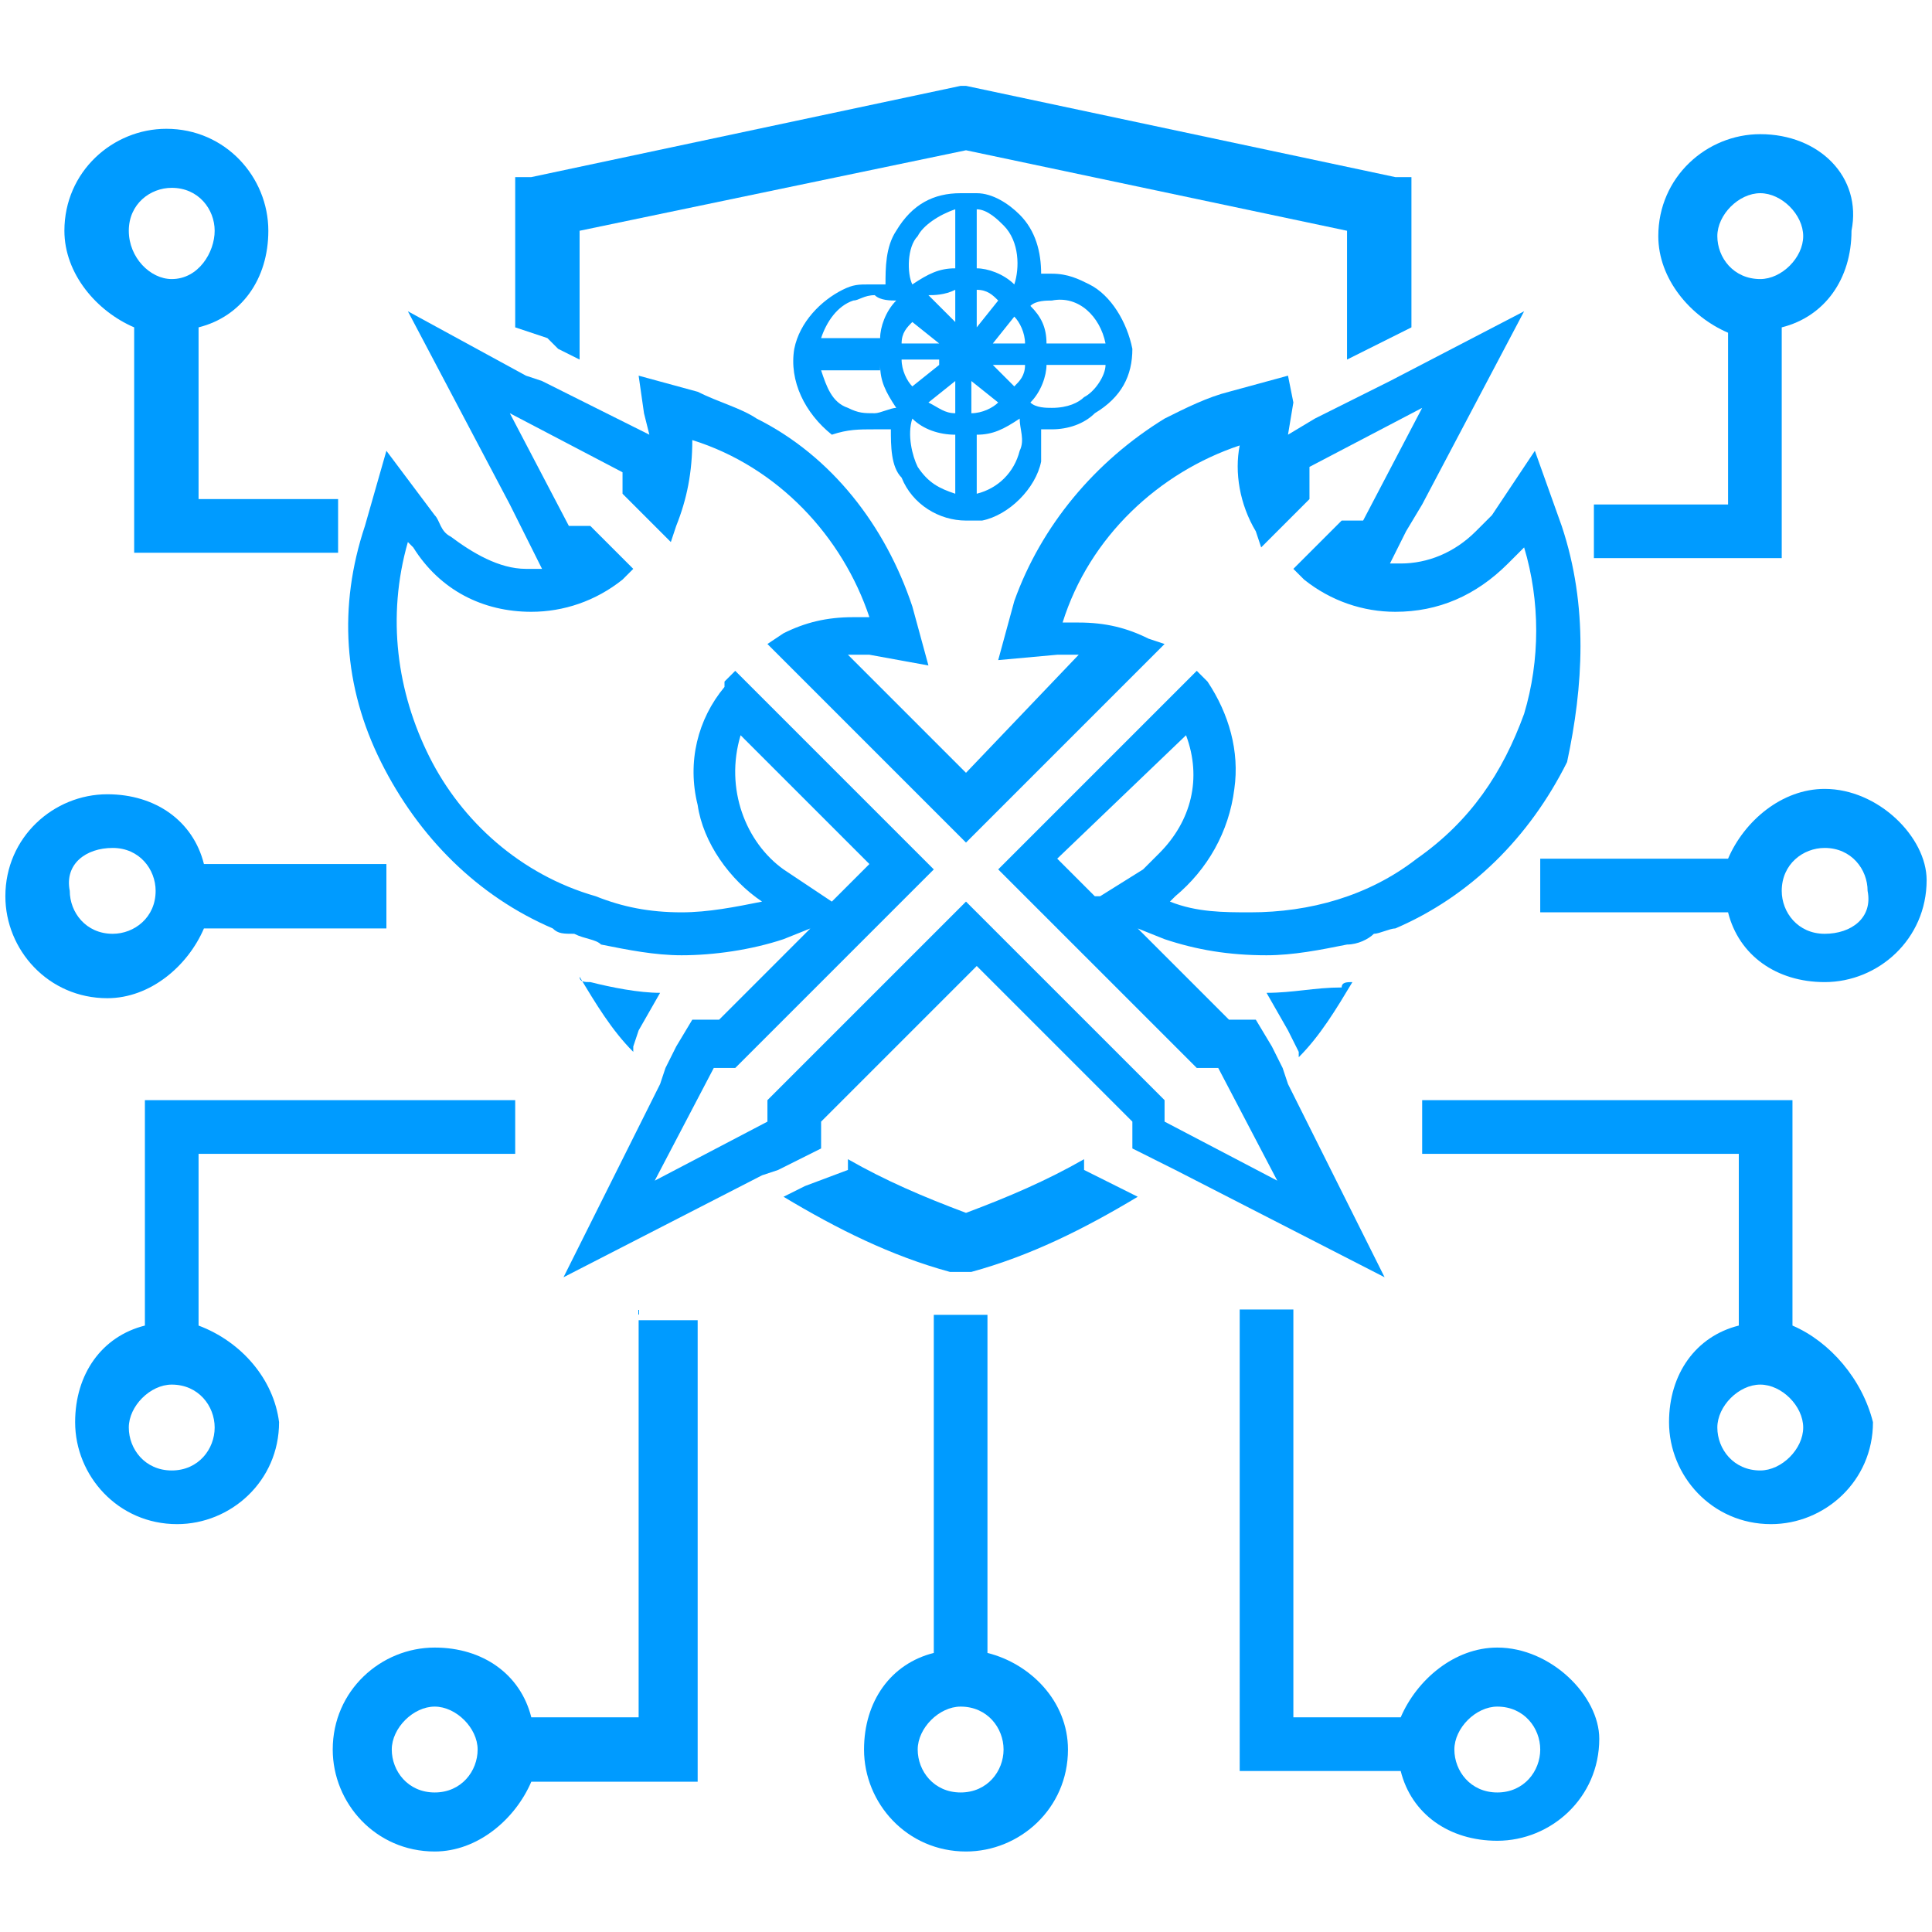 <?xml version="1.0" encoding="utf-8"?>
<!-- Generator: Adobe Illustrator 26.2.1, SVG Export Plug-In . SVG Version: 6.00 Build 0)  -->
<svg version="1.1" id="Layer_1" xmlns="http://www.w3.org/2000/svg" xmlns:xlink="http://www.w3.org/1999/xlink" x="0px" y="0px"
	 viewBox="0 0 36 36" style="enable-background:new 0 0 36 36;" xml:space="preserve">
<style type="text/css">
	.st0{fill:#009BFF;}
</style>
<g>
	<path class="st0" d="M32.8,2.5c-1,0-1.9,0.8-1.9,1.9c0,0.8,0.6,1.5,1.3,1.8v3.2h-2.5v1h3.5V6.1c0.8-0.2,1.3-0.9,1.3-1.8
		C34.7,3.3,33.9,2.5,32.8,2.5z M32.8,5.2c-0.5,0-0.8-0.4-0.8-0.8c0-0.4,0.4-0.8,0.8-0.8s0.8,0.4,0.8,0.8C33.6,4.8,33.2,5.2,32.8,5.2
		z"/>
	<path class="st0" d="M6.3,10.3v-1H3.7V6.1C4.5,5.9,5,5.2,5,4.3c0-1-0.8-1.9-1.9-1.9c-1,0-1.9,0.8-1.9,1.9c0,0.8,0.6,1.5,1.3,1.8
		v4.2H6.3z M2.4,4.3c0-0.5,0.4-0.8,0.8-0.8C3.7,3.5,4,3.9,4,4.3S3.7,5.2,3.2,5.2C2.8,5.2,2.4,4.8,2.4,4.3z"/>
	<path class="st0" d="M33.4,24.7v-4.2h-6.9v1h5.9v3.2c-0.8,0.2-1.3,0.9-1.3,1.8c0,1,0.8,1.9,1.9,1.9c1,0,1.9-0.8,1.9-1.9
		C34.7,25.7,34.1,25,33.4,24.7z M32.8,27.4c-0.5,0-0.8-0.4-0.8-0.8s0.4-0.8,0.8-0.8s0.8,0.4,0.8,0.8S33.2,27.4,32.8,27.4z"/>
	<path class="st0" d="M3.7,24.7v-3.2h5.9v-1H2.7v4.2c-0.8,0.2-1.3,0.9-1.3,1.8c0,1,0.8,1.9,1.9,1.9c1,0,1.9-0.8,1.9-1.9
		C5.1,25.7,4.5,25,3.7,24.7z M3.2,27.4c-0.5,0-0.8-0.4-0.8-0.8s0.4-0.8,0.8-0.8c0.5,0,0.8,0.4,0.8,0.8S3.7,27.4,3.2,27.4z"/>
	<g>
		<path class="st0" d="M18.4,30.8v-4.5v-0.6v-1.2h-1v1.2v0.6v4.5c-0.8,0.2-1.3,0.9-1.3,1.8c0,1,0.8,1.9,1.9,1.9c1,0,1.9-0.8,1.9-1.9
			C19.9,31.7,19.2,31,18.4,30.8z M17.9,33.4c-0.5,0-0.8-0.4-0.8-0.8s0.4-0.8,0.8-0.8c0.5,0,0.8,0.4,0.8,0.8
			C18.7,33,18.4,33.4,17.9,33.4z"/>
	</g>
	<path class="st0" d="M11.9,24.4V32h-2c-0.2-0.8-0.9-1.3-1.8-1.3c-1,0-1.9,0.8-1.9,1.9c0,1,0.8,1.9,1.9,1.9c0.8,0,1.5-0.6,1.8-1.3
		H13v-8.6h-1.1V24.4z M8.1,33.4c-0.5,0-0.8-0.4-0.8-0.8s0.4-0.8,0.8-0.8c0.4,0,0.8,0.4,0.8,0.8C8.9,33,8.6,33.4,8.1,33.4z"/>
	<path class="st0" d="M27.9,30.7c-0.8,0-1.5,0.6-1.8,1.3h-2v-7.6h-1V33h3c0.2,0.8,0.9,1.3,1.8,1.3c1,0,1.9-0.8,1.9-1.9
		C29.8,31.6,28.9,30.7,27.9,30.7z M27.9,33.4c-0.5,0-0.8-0.4-0.8-0.8s0.4-0.8,0.8-0.8c0.5,0,0.8,0.4,0.8,0.8
		C28.7,33,28.4,33.4,27.9,33.4z"/>
	<path class="st0" d="M34,14.7c-0.8,0-1.5,0.6-1.8,1.3h-3.5v1h3.5c0.2,0.8,0.9,1.3,1.8,1.3c1,0,1.9-0.8,1.9-1.9
		C35.9,15.6,35,14.7,34,14.7z M34,17.4c-0.5,0-0.8-0.4-0.8-0.8c0-0.5,0.4-0.8,0.8-0.8c0.5,0,0.8,0.4,0.8,0.8
		C34.9,17.1,34.5,17.4,34,17.4z"/>
	<path class="st0" d="M7.2,16.1H3.8c-0.2-0.8-0.9-1.3-1.8-1.3c-1,0-1.9,0.8-1.9,1.9c0,1,0.8,1.9,1.9,1.9c0.8,0,1.5-0.6,1.8-1.3h3.4
		V16.1z M2.1,17.4c-0.5,0-0.8-0.4-0.8-0.8c-0.1-0.5,0.3-0.8,0.8-0.8s0.8,0.4,0.8,0.8C2.9,17.1,2.5,17.4,2.1,17.4z"/>
	<g>
		<path class="st0" d="M21.1,6.5L21.1,6.5C21,6,20.7,5.5,20.3,5.3c-0.2-0.1-0.4-0.2-0.7-0.2c-0.1,0-0.2,0-0.2,0
			C19.4,4.7,19.3,4.3,19,4c-0.2-0.2-0.5-0.4-0.8-0.4c-0.1,0-0.2,0-0.3,0c-0.5,0-0.9,0.2-1.2,0.7c-0.2,0.3-0.2,0.7-0.2,1
			c-0.1,0-0.2,0-0.3,0c0,0,0,0,0,0c-0.2,0-0.3,0-0.5,0.1c-0.4,0.2-0.8,0.6-0.9,1.1c-0.1,0.6,0.2,1.2,0.7,1.6C15.8,8,16,8,16.3,8
			c0.1,0,0.2,0,0.3,0c0,0.3,0,0.7,0.2,0.9C17,9.4,17.5,9.7,18,9.7c0.1,0,0.2,0,0.3,0c0.5-0.1,1-0.6,1.1-1.1c0-0.2,0-0.4,0-0.6
			c0.1,0,0.2,0,0.2,0c0.3,0,0.6-0.1,0.8-0.3C20.9,7.4,21.1,7,21.1,6.5z M20.6,6.4h-1.1c0-0.3-0.1-0.5-0.3-0.7
			c0.1-0.1,0.3-0.1,0.4-0.1l0,0l0,0C20.1,5.5,20.5,5.9,20.6,6.4z M20.6,6.8c0,0.2-0.2,0.5-0.4,0.6l0,0c-0.1,0.1-0.3,0.2-0.6,0.2
			c-0.1,0-0.3,0-0.4-0.1l0,0c0.2-0.2,0.3-0.5,0.3-0.7H20.6z M18.2,6.1V5.4c0.2,0,0.3,0.1,0.4,0.2L18.2,6.1z M18.9,5.9
			c0.1,0.1,0.2,0.3,0.2,0.5h-0.6L18.9,5.9z M18.2,3.9c0.2,0,0.4,0.2,0.5,0.3C19,4.5,19,5,18.9,5.3c-0.2-0.2-0.5-0.3-0.7-0.3
			L18.2,3.9z M19.1,6.8c0,0.2-0.1,0.3-0.2,0.4l-0.4-0.4H19.1z M18.2,8.1c0.3,0,0.5-0.1,0.8-0.3l0,0c0,0,0,0,0,0l0,0
			c0,0.2,0.1,0.4,0,0.6c-0.1,0.4-0.4,0.7-0.8,0.8c0,0,0,0,0,0V8.1z M18.6,7.5c-0.1,0.1-0.3,0.2-0.5,0.2V7.1L18.6,7.5z M17.8,3.9V5
			c-0.3,0-0.5,0.1-0.8,0.3l0,0c-0.1-0.2-0.1-0.7,0.1-0.9C17.2,4.2,17.5,4,17.8,3.9z M16.4,6.8c0,0.3,0.1,0.5,0.3,0.8
			c-0.1,0-0.3,0.1-0.4,0.1c-0.2,0-0.3,0-0.5-0.1c-0.3-0.1-0.4-0.4-0.5-0.7H16.4z M16.8,6.4c0-0.2,0.1-0.3,0.2-0.4l0.5,0.4H16.8z
			 M17.5,6.8L17,7.2c-0.1-0.1-0.2-0.3-0.2-0.5H17.5z M17.8,8.1v1.1c-0.3-0.1-0.5-0.2-0.7-0.5c-0.1-0.2-0.2-0.6-0.1-0.9
			C17.2,8,17.5,8.1,17.8,8.1z M16.7,5.6c-0.2,0.2-0.3,0.5-0.3,0.7h-1.1l0,0c0.1-0.3,0.3-0.6,0.6-0.7l0,0c0.1,0,0.2-0.1,0.4-0.1
			C16.4,5.6,16.6,5.6,16.7,5.6L16.7,5.6z M17.8,7.1v0.6c-0.2,0-0.3-0.1-0.5-0.2L17.8,7.1z M17.8,5.4v0.6l-0.5-0.5
			C17.4,5.5,17.6,5.5,17.8,5.4z"/>
		<g>
			<path class="st0" d="M20.2,21.8v-0.2c-0.7,0.4-1.4,0.7-2.2,1c-0.8-0.3-1.5-0.6-2.2-1v0.2L15,22.1l-0.4,0.2c1,0.6,2,1.1,3.1,1.4
				l0.1,0l0.1,0l0.1,0l0.1,0c1.1-0.3,2.1-0.8,3.1-1.4l-0.4-0.2L20.2,21.8z"/>
			<polygon class="st0" points="10.4,6.5 10.8,6.7 10.8,6.7 10.8,6.7 10.8,4.3 18,2.8 25.1,4.3 25.1,6.7 25.5,6.5 26.3,6.1 
				26.3,3.6 26.3,3.3 26,3.3 18,1.6 18,1.6 17.9,1.6 9.9,3.3 9.6,3.3 9.6,3.6 9.6,6.1 10.2,6.3 			"/>
			<path class="st0" d="M11.9,19.2l0.4-0.7c-0.4,0-0.9-0.1-1.3-0.2h0c-0.1,0-0.2,0-0.2-0.1c0.3,0.5,0.6,1,1,1.4l0-0.1L11.9,19.2z"/>
			<path class="st0" d="M23.6,18.5l0.4,0.7l0.2,0.4l0,0.1c0.4-0.4,0.7-0.9,1-1.4c-0.1,0-0.2,0-0.2,0.1
				C24.5,18.4,24.1,18.5,23.6,18.5z"/>
		</g>
		<path class="st0" d="M29.1,9.8l-0.5-1.4l-0.8,1.2c-0.1,0.1-0.2,0.2-0.3,0.3c-0.4,0.4-0.9,0.6-1.4,0.6h0c0,0-0.1,0-0.1,0h-0.1
			c-0.1,0-0.2,0-0.3,0h0.3l0.3-0.6l0.3-0.5l1.9-3.6l-2.5,1.3l-0.4,0.2l-1,0.5l0,0l-0.5,0.3l0.1-0.6h0L24,7l-1.1,0.3
			c-0.4,0.1-0.8,0.3-1.2,0.5c-1.3,0.8-2.3,2-2.8,3.4l-0.3,1.1l1.1-0.1c0.1,0,0.2,0,0.3,0c0,0,0.1,0,0.1,0L18,14.4l-2.2-2.2
			c0,0,0.1,0,0.1,0c0.1,0,0.2,0,0.3,0l1.1,0.2L17,11.3c-0.5-1.5-1.5-2.8-2.9-3.5c-0.3-0.2-0.7-0.3-1.1-0.5L11.9,7L12,7.7h0l0.1,0.4
			l-0.6-0.3v0l-1-0.5l-0.4-0.2L9.8,7L7.6,5.8l1.9,3.6L9.8,10l0.3,0.6h0.3c-0.1,0-0.2,0-0.3,0H9.9c-0.1,0-0.1,0-0.1,0
			c-0.5,0-1-0.3-1.4-0.6C8.2,9.9,8.2,9.7,8.1,9.6L7.2,8.4L6.8,9.8c-0.5,1.5-0.4,3,0.3,4.4s1.8,2.5,3.2,3.1c0.1,0.1,0.2,0.1,0.4,0.1
			c0.2,0.1,0.4,0.1,0.5,0.2c0.5,0.1,1,0.2,1.5,0.2c0.6,0,1.3-0.1,1.9-0.3l0.5-0.2l-1.7,1.7h-0.5l-0.3,0.5l-0.2,0.4l-0.1,0.3
			l-1.8,3.6l3.7-1.9l0.3-0.1l0.4-0.2l0.4-0.2v-0.5l2.9-2.9l2.9,2.9v0.5l0.4,0.2l0.4,0.2l3.9,2l-1.8-3.6l-0.1-0.3l-0.2-0.4l-0.3-0.5
			h-0.5l-1.7-1.7l0.5,0.2c0.6,0.2,1.2,0.3,1.9,0.3l0,0c0.5,0,1-0.1,1.5-0.2c0.2,0,0.4-0.1,0.5-0.2c0.1,0,0.3-0.1,0.4-0.1
			c1.4-0.6,2.5-1.7,3.2-3.1C29.5,12.8,29.6,11.3,29.1,9.8z M22.1,13.7c0.3,0.8,0.1,1.6-0.5,2.2c-0.1,0.1-0.2,0.2-0.3,0.3l-0.8,0.5
			l-0.1,0l-0.2-0.2l-0.5-0.5L22.1,13.7z M21.8,16.8c0,0,0.1-0.1,0.1-0.1c0.6-0.5,1-1.2,1.1-2c0.1-0.7-0.1-1.4-0.5-2l-0.2-0.2
			l-3.7,3.7l3.7,3.7h0.4l1.1,2.1l-2.1-1.1v-0.4L18,16.8l-3.7,3.7v0.4l-2.1,1.1l1.1-2.1h0.4l3.7-3.7l-3.7-3.7l-0.2,0.2c0,0,0,0,0,0.1
			C13,13.4,12.8,14.2,13,15c0.1,0.7,0.6,1.4,1.2,1.8c-0.5,0.1-1,0.2-1.5,0.2c-0.6,0-1.1-0.1-1.6-0.3c-1.4-0.4-2.5-1.4-3.1-2.6
			c-0.6-1.2-0.8-2.6-0.4-4c0,0,0.1,0.1,0.1,0.1C8.2,11,9,11.4,9.9,11.4c0.6,0,1.2-0.2,1.7-0.6l0.2-0.2L11,9.8h-0.4L9.5,7.7l2.1,1.1
			v0.4l0.9,0.9l0.1-0.3c0.2-0.5,0.3-1,0.3-1.6c1.6,0.5,2.8,1.8,3.3,3.3c-0.1,0-0.2,0-0.3,0c-0.5,0-0.9,0.1-1.3,0.3l-0.3,0.2l3.7,3.7
			l3.7-3.7l-0.3-0.1c-0.4-0.2-0.8-0.3-1.3-0.3c-0.1,0-0.2,0-0.3,0c0.5-1.6,1.8-2.8,3.3-3.3c-0.1,0.5,0,1.1,0.3,1.6l0.1,0.3l0.9-0.9
			V8.7l2.1-1.1l-1.1,2.1H25l-0.9,0.9l0.2,0.2c0.5,0.4,1.1,0.6,1.7,0.6c0.8,0,1.5-0.3,2.1-0.9c0.1-0.1,0.2-0.2,0.3-0.3
			c0.3,1,0.3,2.1,0,3.1c-0.4,1.1-1,2-2,2.7c-0.9,0.7-2,1-3.1,1C22.8,17,22.3,17,21.8,16.8z M13.8,13.7l2.4,2.4l-0.7,0.7l-0.9-0.6
			C13.9,15.7,13.5,14.7,13.8,13.7z"/>
	</g>
</g>
</svg>
